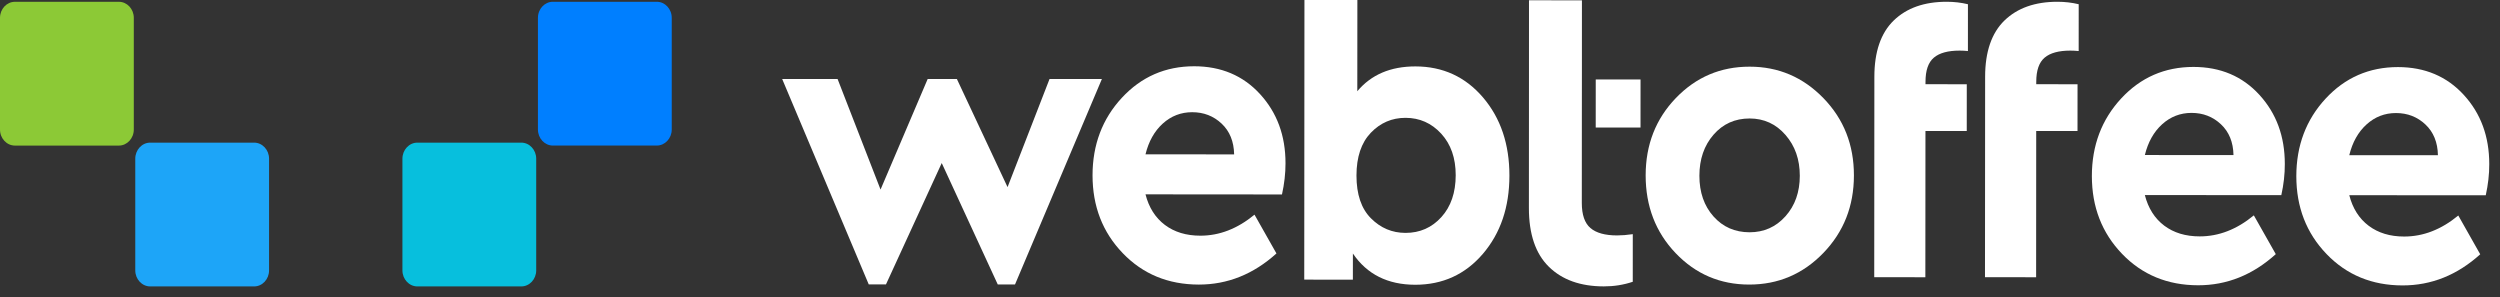 <svg width="202" height="24" viewBox="0 0 202 24" fill="none" xmlns="http://www.w3.org/2000/svg">
<rect x="0" y="0" width="202" height="24" fill="#333333" stroke="none"/>
<g id="logo x5F light 2">
<g id="Group">
<path id="Vector" d="M84.803 6.381L81.41 15.119L77.315 6.381H74.957L71.148 15.317L67.676 6.381H63.199L70.193 22.977L71.587 22.979L76.092 13.174L80.619 22.985H82.013L89.034 6.381H84.803Z" fill="white"/>
<path id="Vector_2" d="M103.584 15.712L92.556 15.703C92.829 16.771 93.354 17.593 94.123 18.174C94.895 18.754 95.85 19.043 96.99 19.043C98.533 19.043 99.991 18.478 101.364 17.345L103.137 20.479C101.277 22.158 99.184 22.996 96.861 22.994C94.39 22.991 92.341 22.145 90.715 20.453C89.088 18.761 88.277 16.666 88.277 14.168C88.279 11.694 89.069 9.606 90.643 7.905C92.218 6.204 94.167 5.354 96.491 5.354C98.668 5.356 100.442 6.106 101.813 7.605C103.186 9.104 103.871 10.966 103.869 13.192C103.871 14.009 103.774 14.851 103.584 15.712ZM93.953 9.984C93.277 10.596 92.812 11.426 92.556 12.47L99.718 12.474C99.698 11.43 99.36 10.601 98.705 9.986C98.05 9.372 97.259 9.066 96.329 9.066C95.423 9.066 94.63 9.372 93.953 9.984Z" fill="white"/>
<path id="Vector_3" d="M119.827 7.873C121.251 9.542 121.963 11.649 121.961 14.192C121.959 16.734 121.245 18.839 119.819 20.508C118.392 22.175 116.568 23.008 114.351 23.008C112.133 23.006 110.453 22.166 109.314 20.485L109.312 22.596L105.383 22.594L105.399 0L109.676 0.002L109.67 7.373C110.79 6.034 112.355 5.366 114.361 5.366C116.58 5.368 118.402 6.204 119.827 7.873ZM116.462 17.542C117.233 16.692 117.619 15.563 117.621 14.155C117.621 12.771 117.231 11.653 116.45 10.8C115.668 9.948 114.707 9.523 113.567 9.521C112.469 9.521 111.534 9.922 110.762 10.728C109.99 11.534 109.605 12.686 109.603 14.183C109.603 15.703 109.992 16.858 110.774 17.64C111.555 18.425 112.485 18.816 113.561 18.818C114.723 18.818 115.69 18.395 116.462 17.542Z" fill="white"/>
<path id="Vector_4" d="M147.33 7.927C148.976 9.62 149.799 11.703 149.797 14.178C149.795 16.653 148.97 18.741 147.322 20.444C145.674 22.147 143.676 22.995 141.331 22.993C138.987 22.991 137.007 22.145 135.39 20.452C133.776 18.76 132.969 16.666 132.969 14.167C132.971 11.693 133.784 9.609 135.412 7.919C137.04 6.229 139.026 5.385 141.371 5.387C143.697 5.387 145.682 6.233 147.33 7.927ZM138.455 10.883C137.693 11.757 137.313 12.862 137.311 14.201C137.311 15.541 137.691 16.636 138.451 17.488C139.21 18.341 140.182 18.766 141.365 18.768C142.526 18.768 143.494 18.339 144.265 17.476C145.037 16.612 145.422 15.524 145.424 14.208C145.426 12.892 145.041 11.79 144.269 10.904C143.498 10.017 142.532 9.575 141.371 9.573C140.188 9.573 139.214 10.009 138.455 10.883Z" fill="white"/>
<path id="Vector_5" d="M151.438 22.399L155.569 22.401L155.577 10.584L158.914 10.586L158.916 6.807L155.579 6.805L155.581 6.601C155.581 5.686 155.806 5.04 156.255 4.659C156.705 4.278 157.398 4.089 158.337 4.089C158.547 4.089 158.771 4.101 159.008 4.124L159.009 0.342C158.463 0.21 157.891 0.143 157.299 0.143C155.483 0.141 154.054 0.646 153.012 1.656C151.971 2.667 151.449 4.185 151.449 6.208L151.438 22.399Z" fill="white"/>
<path id="Vector_6" d="M160.387 22.399L164.519 22.401L164.526 10.584L167.863 10.586L167.865 6.807L164.528 6.805L164.53 6.601C164.53 5.686 164.756 5.04 165.205 4.659C165.654 4.278 166.348 4.089 167.286 4.089C167.496 4.089 167.72 4.101 167.957 4.124L167.959 0.342C167.412 0.21 166.841 0.143 166.248 0.143C164.433 0.141 163.003 0.646 161.961 1.656C160.92 2.667 160.398 4.185 160.398 6.208L160.387 22.399Z" fill="white"/>
<path id="Vector_7" d="M127.814 9.527L127.81 16.398C127.81 17.353 128.042 18.027 128.507 18.425C128.972 18.822 129.69 19.022 130.661 19.022C131.041 19.022 131.464 18.988 131.929 18.92L131.927 22.768C131.187 23.017 130.406 23.142 129.583 23.14C127.704 23.138 126.224 22.611 125.148 21.554C124.071 20.498 123.533 18.914 123.535 16.802L123.539 9.523L123.541 5.641L123.543 0.023L127.82 0.026L127.818 5.643L127.814 9.527Z" fill="white"/>
<path id="Vector_8" d="M128.936 6.42L132.556 6.422L132.554 10.304L128.934 10.302L128.936 6.42Z" fill="white"/>
<path id="Vector_9" d="M184.33 15.769L173.303 15.76C173.576 16.827 174.1 17.65 174.869 18.231C175.641 18.811 176.597 19.1 177.736 19.1C179.279 19.1 180.737 18.535 182.11 17.401L183.883 20.535C182.023 22.215 179.93 23.053 177.607 23.05C175.137 23.048 173.087 22.202 171.461 20.51C169.835 18.817 169.023 16.723 169.023 14.225C169.025 11.75 169.813 9.662 171.388 7.96C172.962 6.259 174.911 5.408 177.236 5.408C179.412 5.41 181.186 6.161 182.557 7.66C183.93 9.159 184.615 11.021 184.613 13.247C184.617 14.066 184.522 14.905 184.33 15.769ZM174.701 10.041C174.025 10.653 173.56 11.482 173.305 12.526L180.466 12.531C180.446 11.487 180.108 10.658 179.453 10.043C178.798 9.429 178.007 9.122 177.077 9.122C176.169 9.122 175.378 9.429 174.701 10.041Z" fill="white"/>
<path id="Vector_10" d="M200.849 15.78L189.822 15.772C190.095 16.839 190.619 17.662 191.389 18.242C192.161 18.823 193.116 19.112 194.256 19.112C195.799 19.112 197.257 18.546 198.63 17.413L200.402 20.547C198.543 22.227 196.45 23.064 194.127 23.062C191.656 23.06 189.607 22.214 187.98 20.521C186.354 18.829 185.543 16.735 185.543 14.237C185.545 11.762 186.332 9.674 187.907 7.971C189.482 6.27 191.431 5.42 193.755 5.42C195.931 5.422 197.706 6.173 199.077 7.671C200.45 9.17 201.134 11.033 201.132 13.259C201.136 14.077 201.039 14.917 200.849 15.78ZM191.219 10.053C190.542 10.665 190.077 11.494 189.822 12.538L196.984 12.542C196.964 11.498 196.626 10.669 195.971 10.055C195.316 9.44 194.525 9.134 193.595 9.134C192.689 9.134 191.895 9.44 191.219 10.053Z" fill="white"/>
</g>
<g id="Group_2">
<g id="Group_3">
<path id="Vector_11" d="M43.326 21.849C43.326 22.56 42.784 23.143 42.121 23.143H33.721C33.059 23.143 32.516 22.56 32.516 21.849V12.82C32.516 12.109 33.059 11.525 33.721 11.525H42.121C42.784 11.525 43.326 12.109 43.326 12.82V21.849Z" fill="#07BFDD"/>
</g>
<g id="Group_4">
<path id="Vector_12" d="M54.276 10.466C54.276 11.177 53.733 11.761 53.071 11.761H44.67C44.008 11.761 43.465 11.177 43.465 10.466V1.438C43.465 0.726 44.008 0.143 44.67 0.143H53.071C53.733 0.143 54.276 0.726 54.276 1.438V10.466Z" fill="#007FFF"/>
</g>
<g id="Group_5">
<path id="Vector_13" d="M21.74 21.849C21.74 22.56 21.198 23.143 20.535 23.143H12.135C11.473 23.143 10.93 22.56 10.93 21.849V12.82C10.93 12.109 11.473 11.525 12.135 11.525H20.535C21.198 11.525 21.74 12.109 21.74 12.82V21.849Z" fill="#1DA5F8"/>
</g>
<g id="Group_6">
<path id="Vector_14" d="M10.811 10.468C10.811 11.179 10.268 11.763 9.606 11.763H1.205C0.543 11.763 0 11.181 0 10.468V1.439C0 0.728 0.543 0.145 1.205 0.145H9.606C10.268 0.145 10.811 0.728 10.811 1.439V10.468Z" fill="#8CC936"/>
</g>
</g>
</g>
</svg>
